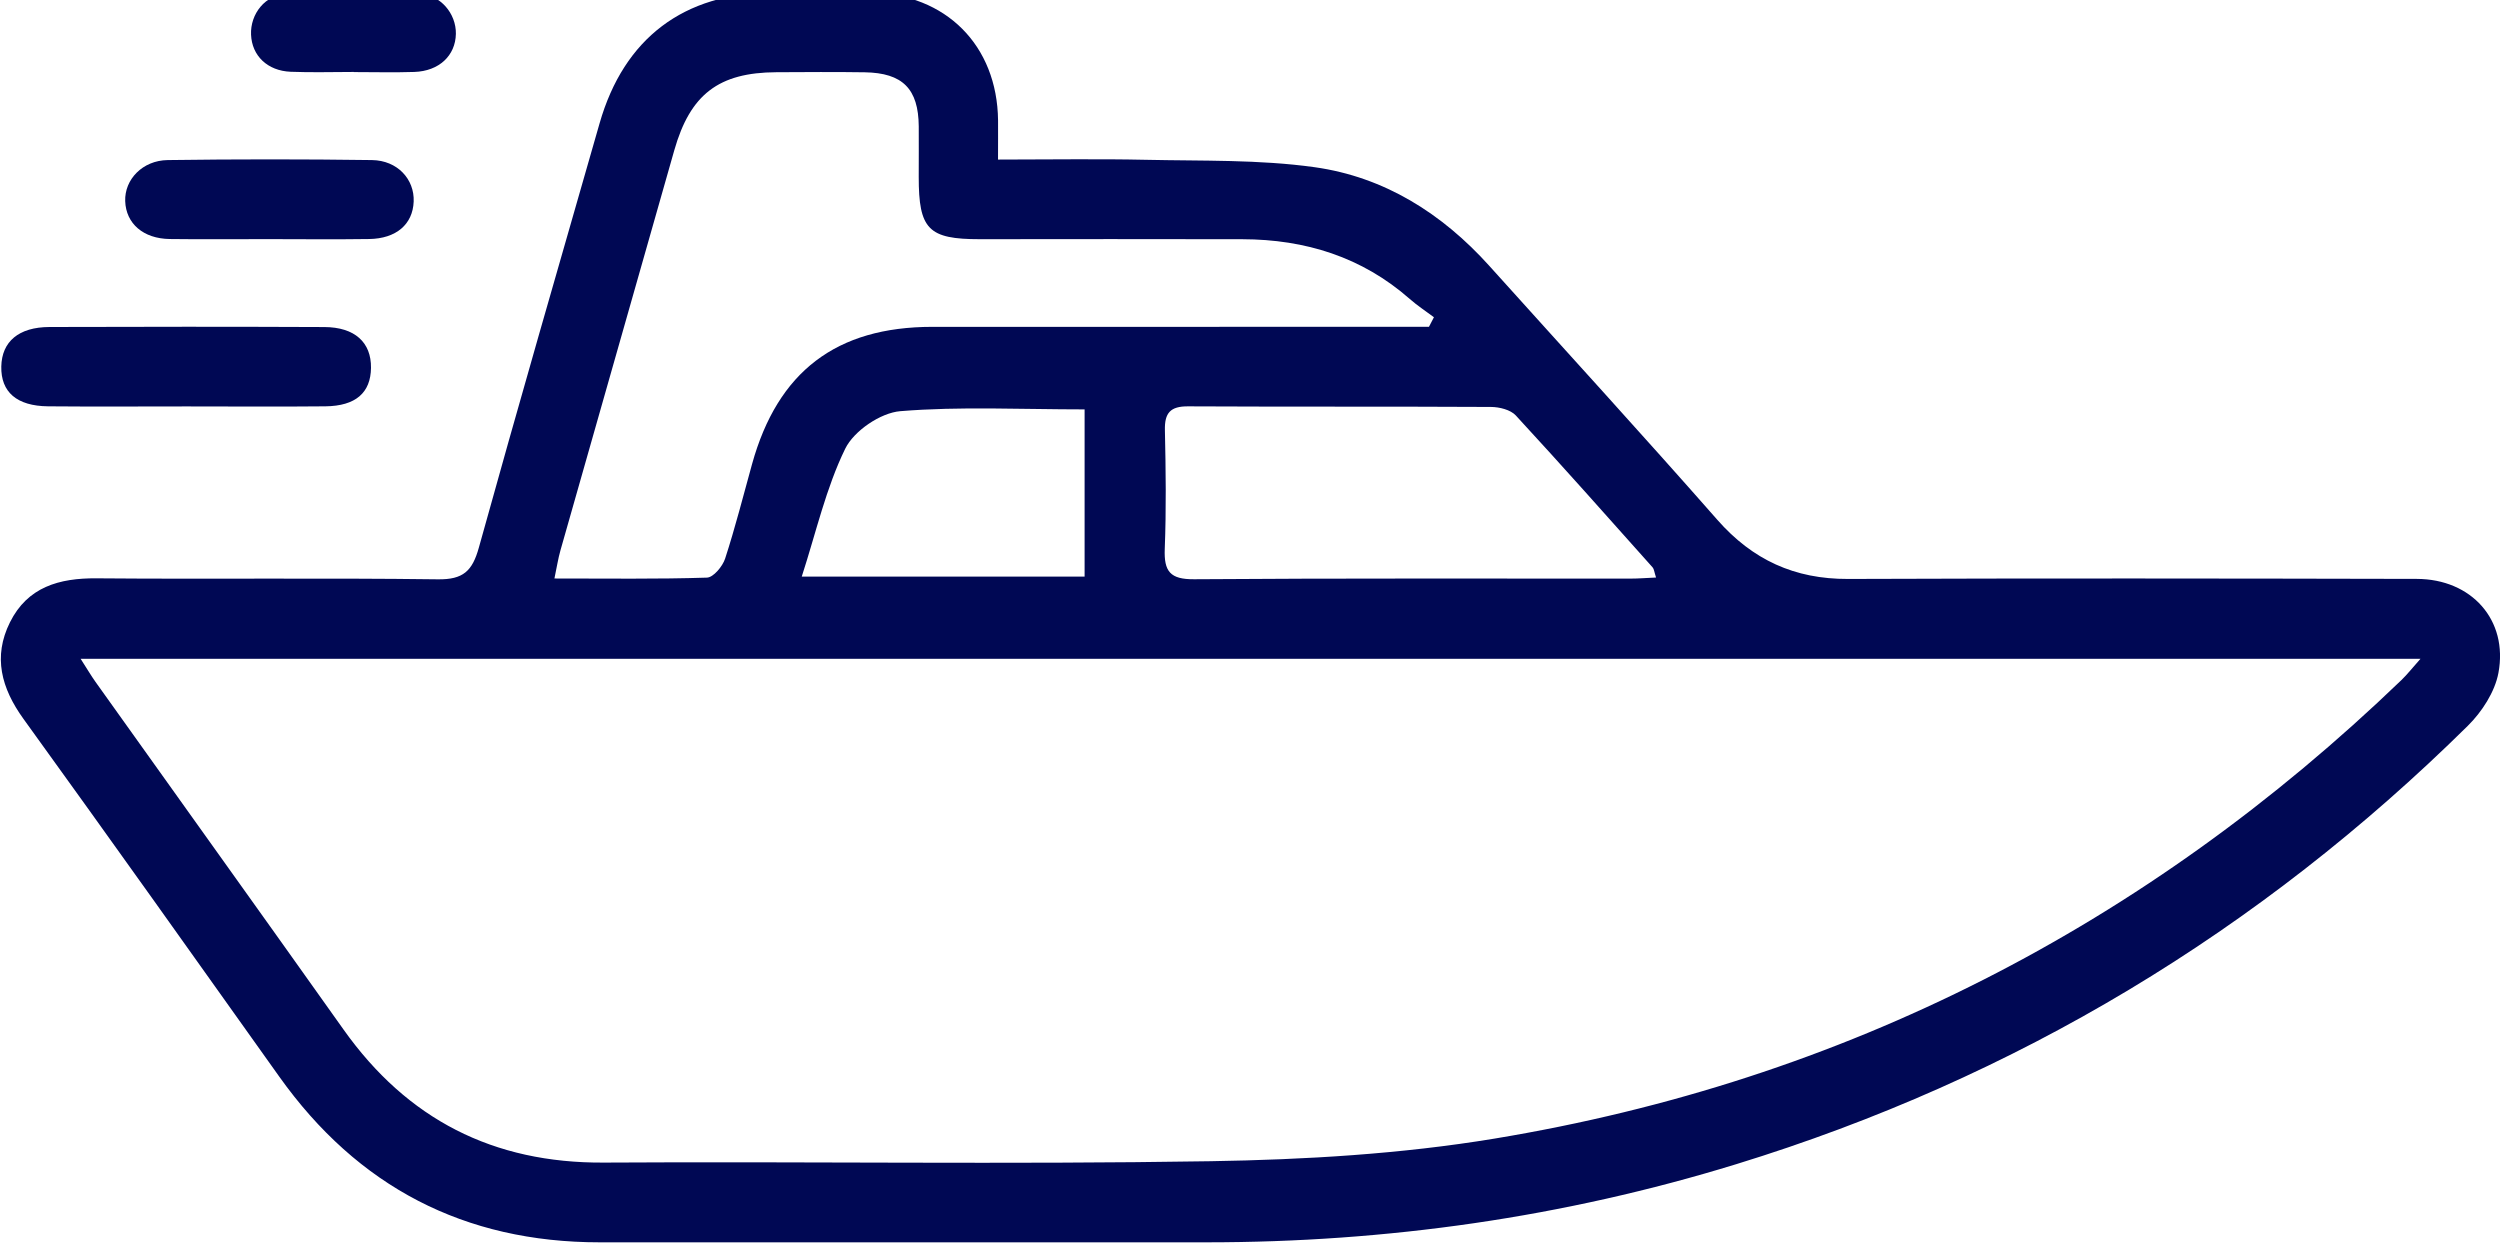 <?xml version="1.0" encoding="utf-8"?>
<!-- Generator: Adobe Illustrator 17.0.0, SVG Export Plug-In . SVG Version: 6.00 Build 0)  -->
<!DOCTYPE svg PUBLIC "-//W3C//DTD SVG 1.1//EN" "http://www.w3.org/Graphics/SVG/1.1/DTD/svg11.dtd">
<svg version="1.1" id="Layer_1" xmlns="http://www.w3.org/2000/svg" xmlns:xlink="http://www.w3.org/1999/xlink" x="0px" y="0px"
	 width="100px" height="50px" viewBox="0 0 100 50" enable-background="new 0 0 100 50" xml:space="preserve">
<g>
	<path fill="#000854" d="M39.921,6.383c2.083,0,3.999-0.033,5.913,0.009c2.253,0.05,4.53-0.015,6.751,0.296
		c2.783,0.39,5.098,1.848,6.986,3.945c3.044,3.383,6.117,6.74,9.121,10.158c1.411,1.605,3.092,2.375,5.227,2.367
		c7.584-0.029,15.169-0.019,22.754-0.002c2.185,0.005,3.661,1.643,3.264,3.762c-0.143,0.762-0.662,1.56-1.229,2.119
		c-8.325,8.216-18.066,14.089-29.258,17.53c-6.904,2.123-13.973,3.126-21.19,3.126c-8.09,0-16.18,0-24.271,0
		c-5.415,0-9.68-2.22-12.82-6.63C7.77,38.287,4.373,33.508,0.939,28.756c-0.886-1.227-1.227-2.486-0.54-3.865
		c0.703-1.41,1.965-1.771,3.467-1.758c4.55,0.039,9.102-0.02,13.652,0.04c1.011,0.013,1.376-0.333,1.636-1.268
		c1.573-5.67,3.209-11.322,4.831-16.978c0.975-3.399,3.371-5.207,6.899-5.22c1.315-0.005,2.63-0.015,3.944,0.003
		c3.006,0.042,5.061,2.108,5.094,5.103C39.926,5.28,39.921,5.745,39.921,6.383z M3.224,26.351c0.276,0.43,0.426,0.685,0.597,0.926
		c3.306,4.636,6.624,9.263,9.921,13.906c2.55,3.591,5.986,5.349,10.413,5.321c8.089-0.05,16.18,0.078,24.266-0.055
		c3.792-0.062,7.621-0.287,11.356-0.904c13.984-2.313,26.065-8.511,36.279-18.341c0.226-0.217,0.42-0.467,0.764-0.852
		C65.538,26.351,34.482,26.351,3.224,26.351z M57.158,13.073c0.066-0.128,0.132-0.255,0.199-0.383
		c-0.322-0.242-0.662-0.464-0.964-0.729c-1.915-1.684-4.181-2.385-6.69-2.392c-3.504-0.01-7.007-0.003-10.511-0.001
		c-2.056,0.001-2.444-0.393-2.443-2.492c0-0.674,0.006-1.348,0.001-2.022c-0.012-1.499-0.641-2.138-2.161-2.162
		c-1.179-0.018-2.358-0.009-3.537-0.003c-2.305,0.012-3.443,0.884-4.081,3.123c-1.519,5.332-3.038,10.664-4.552,15.998
		c-0.095,0.334-0.147,0.68-0.242,1.13c2.138,0,4.121,0.029,6.102-0.035c0.257-0.008,0.625-0.45,0.726-0.761
		c0.405-1.245,0.727-2.518,1.077-3.78c1.027-3.7,3.369-5.488,7.207-5.49c6.266-0.003,12.533-0.001,18.799-0.001
		C56.444,13.073,56.801,13.073,57.158,13.073z M66.242,23.101c-0.075-0.228-0.079-0.34-0.137-0.405
		c-1.815-2.034-3.624-4.075-5.473-6.078c-0.211-0.228-0.655-0.338-0.991-0.34c-4.04-0.022-8.08-0.003-12.119-0.024
		c-0.708-0.004-0.942,0.262-0.926,0.953c0.035,1.582,0.056,3.167-0.006,4.747c-0.035,0.903,0.214,1.224,1.176,1.216
		c5.824-0.044,11.648-0.022,17.472-0.026C65.535,23.144,65.832,23.119,66.242,23.101z M43.384,16.376
		c-2.545,0-4.971-0.125-7.372,0.071c-0.792,0.065-1.856,0.79-2.204,1.503c-0.767,1.57-1.158,3.323-1.738,5.114
		c3.909,0,7.589,0,11.314,0C43.384,20.796,43.384,18.616,43.384,16.376z"/>
	<path fill="#000854" d="M7.471,16.257c-1.849,0-3.698,0.013-5.547-0.004c-1.256-0.012-1.892-0.573-1.872-1.592
		c0.02-0.997,0.695-1.577,1.929-1.581c3.664-0.012,7.329-0.014,10.993,0.002c1.22,0.005,1.879,0.615,1.866,1.634
		c-0.013,0.994-0.611,1.523-1.823,1.537C11.169,16.272,9.32,16.257,7.471,16.257z"/>
	<path fill="#000854" d="M10.726,9.565C9.415,9.565,8.103,9.578,6.791,9.561C5.73,9.547,5.039,8.942,5.008,8.045
		c-0.03-0.861,0.689-1.628,1.7-1.642c2.724-0.037,5.448-0.038,8.172,0c1.019,0.014,1.702,0.768,1.667,1.659
		c-0.035,0.909-0.696,1.484-1.785,1.499C13.417,9.581,12.071,9.566,10.726,9.565z"/>
	<path fill="#000854" d="M14.151,2.878c-0.84,0-1.682,0.027-2.521-0.007c-0.936-0.038-1.554-0.643-1.588-1.485
		c-0.034-0.825,0.561-1.605,1.452-1.641c1.745-0.069,3.497-0.065,5.242-0.002c0.886,0.032,1.513,0.805,1.499,1.61
		c-0.016,0.871-0.671,1.492-1.663,1.525c-0.806,0.027-1.614,0.005-2.42,0.005C14.151,2.882,14.151,2.88,14.151,2.878z"/>
</g>
</svg>
